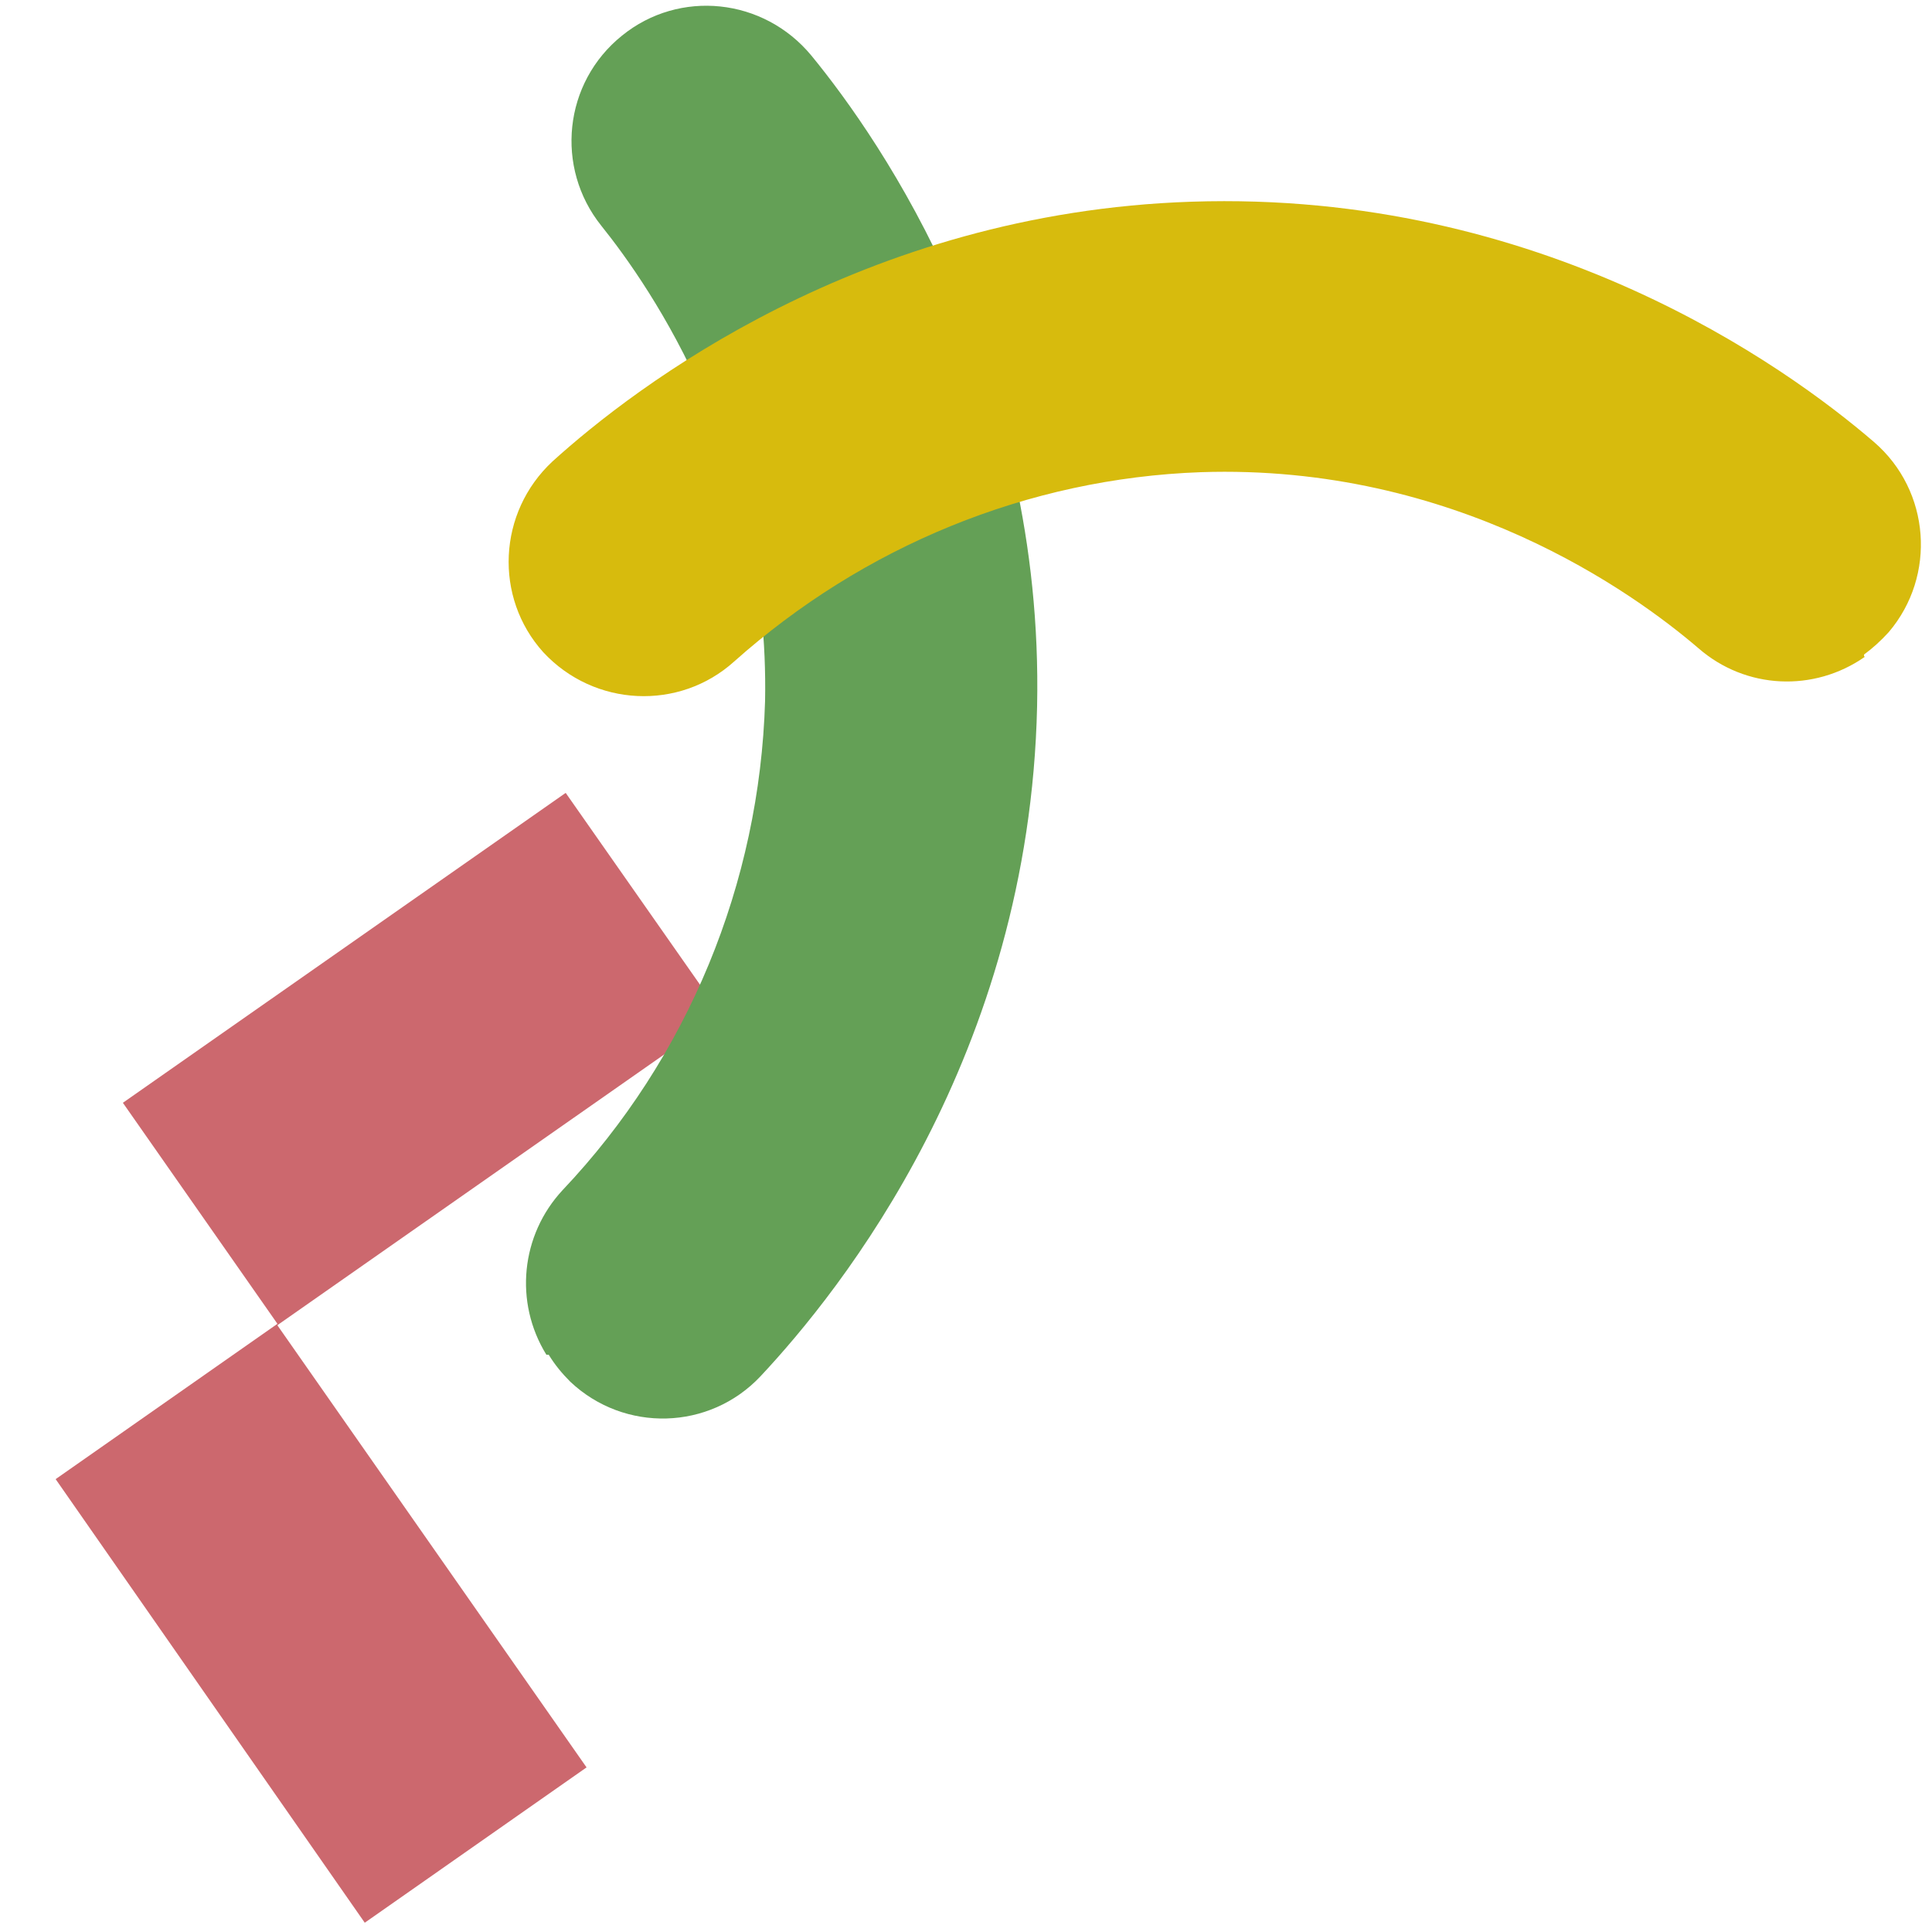 <?xml version="1.0" encoding="UTF-8"?>
<svg id="_レイヤー_1" xmlns="http://www.w3.org/2000/svg" version="1.1" viewBox="0 0 250 250">
  <!-- Generator: Adobe Illustrator 29.5.0, SVG Export Plug-In . SVG Version: 2.1.0 Build 137)  -->
  <defs>
    <style>
      .st0 {
        fill: #d7bb0d;
      }

      .st0, .st1, .st2 {
        mix-blend-mode: multiply;
      }

      .st0, .st1, .st2, .st3 {
        isolation: isolate;
      }

      .st1 {
        fill: #64a056;
      }

      .st2 {
        fill: #cc686e;
      }
    </style>
  </defs>
  <g id="_グループ_4297" class="st3">
    <path id="_パス_1532" class="st2" d="M35.9,171.5l40,57.2-28.7,20.1L7.2,191.4l28.7-20.1-20-28.6,57.3-40.1,20.1,28.7-57.3,40.1Z"/>
    <path id="_パス_1531" class="st1" d="M70.7,175.3c-4.2-6.8-3.3-15.5,2.1-21.3,16.2-17.1,25.5-39.7,26.2-63.3.6-31.2-14.7-53.4-21.2-61.5-6-7.5-4.9-18.5,2.7-24.6,7.4-6,18.3-4.9,24.5,2.6,9.1,11.1,30.1,41.5,29.2,84.2-1,45.2-25.4,75.6-35.8,86.7-6.6,7-17.6,7.3-24.6.7h0c-1.1-1.1-2-2.2-2.8-3.5h0c0,0-.2,0-.2,0Z"/>
    <path id="_パス_1530" class="st0" d="M241.3,85c-6.6,4.6-15.4,4.2-21.5-1.1-8.4-7.2-31.5-23.9-64.4-22.8-22.4.8-43.7,9.6-60.4,24.5-7.1,6.4-18.1,5.9-24.7-1.2-6.4-7.1-5.9-18.1,1.2-24.7,10.6-9.6,40-32.2,82.7-33.6,45.2-1.5,76.8,21.2,88.3,31.1,7.3,6.3,8.1,17.3,1.9,24.6h0c-1,1.1-2.1,2.1-3.2,2.9h0v.2Z"/>
  </g>
</svg>